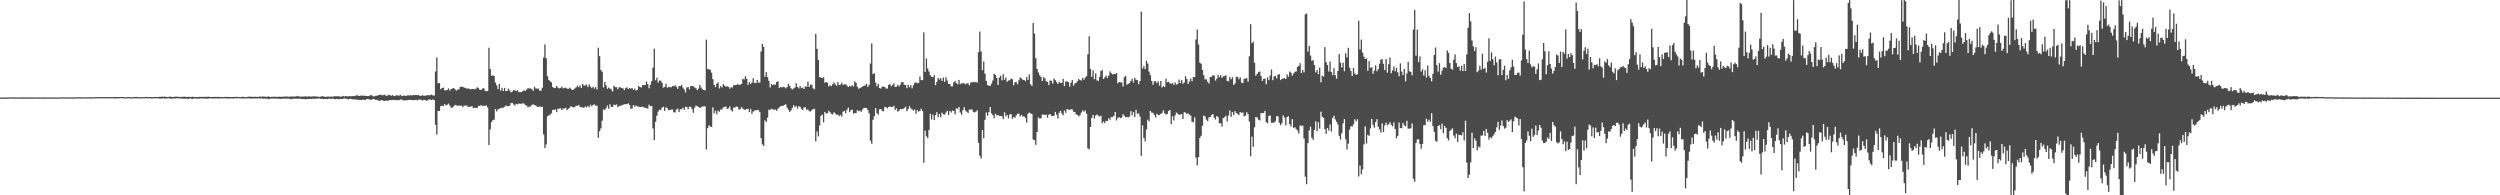 <?xml version="1.0" encoding="UTF-8"?>
<svg xmlns="http://www.w3.org/2000/svg" width="1920" height="150">
  <path d="M0 74.885h1v1.000H0zM1 74.907h1v1.000H1zM2 74.892h1v1.000H2zM3 74.907h1v1.000H3zM4 74.865h1v1.000H4zM5 74.873h1v1.000H5zM6 74.854h1v1.000H6zM7 74.793h1v1.000H7zM8 74.764h1v1.000H8zM9 74.764h1v1.000H9zM10 74.763h1v1.000H10zM11 74.808h1v1.000H11zM12 74.833h1v1.000H12zM13 74.841h1v1.000H13zM14 74.847h1v1.000H14zM15 74.806h1v1.000H15zM16 74.754h1v1.000H16zM17 74.759h1v1.000H17zM18 74.799h1v1.000H18zM19 74.754h1v1.000H19zM20 74.765h1v1.000H20zM21 74.858h1v1.000H21zM22 74.792h1v1.000H22zM23 74.801h1v1.000H23zM24 74.825h1v1.000H24zM25 74.822h1v1.000H25zM26 74.845h1v1.000H26zM27 74.783h1v1.000H27zM28 74.827h1v1.000H28zM29 74.798h1v1.000H29zM30 74.806h1v1.000H30zM31 74.830h1v1.000H31zM32 74.777h1v1.000H32zM33 74.745h1v1.000H33zM34 74.821h1v1.000H34zM35 74.806h1v1.000H35zM36 74.884h1v1.000H36zM37 74.799h1v1.000H37zM38 74.819h1v1.000H38zM39 74.846h1v1.000H39zM40 74.867h1v1.000H40zM41 74.742h1v1.000H41zM42 74.857h1v1.000H42zM43 74.836h1v1.000H43zM44 74.836h1v1.000H44zM45 74.816h1v1.000H45zM46 74.777h1v1.000H46zM47 74.769h1v1.000H47zM48 74.745h1v1.000H48zM49 74.786h1v1.000H49zM50 74.751h1v1.000H50zM51 74.750h1v1.000H51zM52 74.798h1v1.000H52zM53 74.799h1v1.000H53zM54 74.813h1v1.000H54zM55 74.782h1v1.000H55zM56 74.752h1v1.000H56zM57 74.763h1v1.000H57zM58 74.726h1v1.000H58zM59 74.683h1v1.000H59zM60 74.675h1v1.000H60zM61 74.618h1v1.000H61zM62 74.753h1v1.000H62zM63 74.693h1v1.000H63zM64 74.690h1v1.000H64zM65 74.791h1v1.000H65zM66 74.749h1v1.000H66zM67 74.749h1v1.000H67zM68 74.628h1v1.000H68zM69 74.713h1v1.000H69zM70 74.703h1v1.000H70zM71 74.734h1v1.000H71zM72 74.590h1v1.000H72zM73 74.633h1v1.000H73zM74 74.556h1v1.000H74zM75 74.573h1v1.000H75zM76 74.544h1v1.000H76zM77 74.538h1v1.000H77zM78 74.581h1v1.000H78zM79 74.590h1v1.000H79zM80 74.596h1v1.000H80zM81 74.579h1v1.000H81zM82 74.489h1v1.000H82zM83 74.669h1v1.000H83zM84 74.532h1v1.000H84zM85 74.559h1v1.000H85zM86 74.591h1v1.000H86zM87 74.497h1v1.145H87zM88 74.425h1v1.133H88zM89 74.483h1v1.131H89zM90 74.530h1v1.000H90zM91 74.515h1v1.000H91zM92 74.442h1v1.000H92zM93 74.435h1v1.000H93zM94 74.512h1v1.000H94zM95 74.641h1v1.000H95zM96 74.726h1v1.000H96zM97 74.605h1v1.000H97zM98 74.470h1v1.000H98zM99 74.647h1v1.000H99zM100 74.610h1v1.000H100zM101 74.691h1v1.000H101zM102 74.538h1v1.000H102zM103 74.504h1v1.000H103zM104 74.402h1v1.156H104zM105 74.550h1v1.000H105zM106 74.630h1v1.000H106zM107 74.611h1v1.000H107zM108 74.698h1v1.000H108zM109 74.552h1v1.000H109zM110 74.591h1v1.000H110zM111 74.507h1v1.000H111zM112 74.400h1v1.000H112zM113 74.596h1v1.000H113zM114 74.554h1v1.000H114zM115 74.486h1v1.000H115zM116 74.570h1v1.136H116zM117 74.573h1v1.000H117zM118 74.463h1v1.083H118zM119 74.441h1v1.037H119zM120 74.544h1v1.000H120zM121 74.505h1v1.000H121zM122 74.336h1v1.398H122zM123 74.356h1v1.295H123zM124 74.204h1v1.478H124zM125 74.341h1v1.197H125zM126 74.154h1v1.564H126zM127 74.448h1v1.228H127zM128 74.505h1v1.032H128zM129 74.466h1v1.011H129zM130 74.134h1v1.552H130zM131 74.336h1v1.421H131zM132 74.502h1v1.209H132zM133 74.390h1v1.199H133zM134 74.234h1v1.424H134zM135 74.225h1v1.326H135zM136 74.305h1v1.187H136zM137 74.339h1v1.172H137zM138 74.494h1v1.163H138zM139 74.323h1v1.397H139zM140 74.351h1v1.414H140zM141 74.254h1v1.499H141zM142 74.300h1v1.580H142zM143 74.472h1v1.217H143zM144 74.334h1v1.685H144zM145 74.402h1v1.237H145zM146 74.492h1v1.135H146zM147 74.356h1v1.624H147zM148 74.335h1v1.477H148zM149 74.478h1v1.111H149zM150 74.469h1v1.136H150zM151 74.509h1v1.266H151zM152 74.553h1v1.277H152zM153 74.307h1v1.323H153zM154 74.505h1v1.126H154zM155 74.364h1v1.194H155zM156 74.423h1v1.292H156zM157 74.346h1v1.322H157zM158 74.332h1v1.439H158zM159 74.360h1v1.436H159zM160 74.252h1v1.380H160zM161 74.472h1v1.064H161zM162 74.477h1v1.139H162zM163 74.433h1v1.225H163zM164 74.400h1v1.210H164zM165 74.391h1v1.185H165zM166 74.446h1v1.191H166zM167 74.336h1v1.357H167zM168 74.534h1v1.121H168zM169 74.404h1v1.128H169zM170 74.475h1v1.094H170zM171 74.578h1v1.001H171zM172 74.351h1v1.095H172zM173 74.564h1v1.034H173zM174 74.349h1v1.254H174zM175 74.505h1v1.163H175zM176 74.515h1v1.108H176zM177 74.565h1v1.000H177zM178 74.484h1v1.061H178zM179 74.400h1v1.263H179zM180 74.492h1v1.000H180zM181 74.365h1v1.168H181zM182 74.465h1v1.007H182zM183 74.420h1v1.028H183zM184 74.570h1v1.000H184zM185 74.480h1v1.129H185zM186 74.183h1v1.400H186zM187 74.548h1v1.067H187zM188 74.556h1v1.004H188zM189 74.580h1v1.094H189zM190 74.312h1v1.226H190zM191 74.249h1v1.342H191zM192 74.218h1v1.494H192zM193 74.331h1v1.344H193zM194 74.411h1v1.206H194zM195 74.278h1v1.330H195zM196 74.354h1v1.261H196zM197 74.374h1v1.238H197zM198 74.390h1v1.151H198zM199 74.056h1v1.517H199zM200 74.336h1v1.266H200zM201 74.056h1v1.562H201zM202 74.117h1v1.745H202zM203 74.165h1v1.534H203zM204 74.350h1v1.516H204zM205 74.261h1v1.531H205zM206 74.043h1v2.237H206zM207 74.474h1v1.286H207zM208 74.328h1v1.349H208zM209 74.309h1v1.432H209zM210 74.337h1v1.331H210zM211 74.218h1v1.559H211zM212 74.390h1v1.294H212zM213 74.337h1v1.513H213zM214 74.217h1v1.610H214zM215 74.331h1v1.725H215zM216 74.270h1v1.480H216zM217 74.231h1v1.541H217zM218 74.144h1v1.609H218zM219 74.200h1v1.452H219zM220 74.086h1v1.704H220zM221 74.269h1v1.424H221zM222 74.224h1v1.675H222zM223 74.113h1v2.160H223zM224 74.055h1v1.846H224zM225 74.184h1v1.658H225zM226 74.075h1v1.777H226zM227 74.013h1v1.838H227zM228 73.620h1v2.226H228zM229 74.027h1v1.736H229zM230 74.203h1v1.601H230zM231 74.199h1v1.754H231zM232 74.136h1v1.998H232zM233 74.147h1v1.842H233zM234 73.986h1v2.230H234zM235 74.118h1v2.075H235zM236 74.174h1v1.823H236zM237 73.957h1v1.961H237zM238 74.234h1v1.707H238zM239 74.076h1v1.988H239zM240 74.106h1v1.597H240zM241 73.947h1v1.955H241zM242 74.116h1v1.734H242zM243 74.112h1v1.551H243zM244 74.225h1v1.449H244zM245 74.370h1v1.271H245zM246 74.127h1v1.833H246zM247 73.848h1v2.039H247zM248 74.125h1v1.999H248zM249 74.228h1v1.857H249zM250 74.380h1v1.497H250zM251 74.162h1v1.985H251zM252 74.195h1v1.555H252zM253 74.234h1v1.689H253zM254 74.133h1v1.737H254zM255 74.269h1v1.470H255zM256 73.988h1v1.922H256zM257 73.951h1v2.319H257zM258 73.952h1v1.961H258zM259 73.891h1v2.243H259zM260 73.977h1v2.230H260zM261 74.227h1v1.692H261zM262 74.133h1v1.991H262zM263 73.631h1v2.214H263zM264 74.103h1v1.490H264zM265 73.792h1v1.927H265zM266 73.942h1v1.984H266zM267 74.015h1v2.270H267zM268 73.772h1v2.157H268zM269 73.987h1v1.866H269zM270 73.848h1v2.507H270zM271 73.800h1v2.561H271zM272 73.779h1v2.435H272zM273 73.274h1v3.308H273zM274 73.151h1v3.310H274zM275 73.726h1v3.094H275zM276 73.684h1v3.005H276zM277 73.339h1v3.472H277zM278 73.464h1v3.019H278zM279 73.452h1v3.126H279zM280 73.640h1v3.216H280zM281 73.739h1v2.308H281zM282 73.764h1v2.359H282zM283 73.664h1v2.633H283zM284 73.106h1v3.591H284zM285 73.110h1v3.439H285zM286 73.919h1v2.080H286zM287 73.992h1v2.151H287zM288 73.589h1v3.232H288zM289 73.527h1v3.104H289zM290 73.170h1v4.061H290zM291 72.821h1v4.652H291zM292 72.732h1v4.321H292zM293 73.284h1v3.609H293zM294 72.920h1v4.496H294zM295 72.660h1v4.955H295zM296 73.559h1v3.668H296zM297 73.497h1v3.905H297zM298 72.788h1v4.413H298zM299 73.036h1v3.796H299zM300 73.551h1v3.365H300zM301 73.015h1v3.846H301zM302 73.722h1v2.911H302zM303 73.666h1v3.267H303zM304 73.134h1v3.738H304zM305 73.321h1v3.680H305zM306 73.474h1v3.406H306zM307 72.810h1v3.691H307zM308 73.775h1v2.602H308zM309 73.458h1v3.523H309zM310 73.417h1v3.804H310zM311 73.614h1v3.350H311zM312 73.431h1v3.630H312zM313 73.099h1v3.659H313zM314 73.426h1v3.233H314zM315 73.010h1v3.672H315zM316 73.412h1v3.496H316zM317 72.892h1v3.961H317zM318 73.067h1v3.830H318zM319 72.974h1v3.683H319zM320 73.148h1v3.890H320zM321 72.912h1v3.534H321zM322 73.683h1v2.841H322zM323 73.560h1v3.101H323zM324 73.058h1v4.199H324zM325 73.620h1v3.012H325zM326 73.423h1v3.406H326zM327 73.247h1v4.281H327zM328 73.053h1v3.973H328zM329 73.230h1v3.156H329zM330 73.057h1v3.440H330zM331 72.587h1v4.262H331zM332 73.333h1v3.022H332zM333 73.374h1v3.553H333zM334 54.902h1v40.915H334zM335 44.071h1v59.359H335zM336 63.979h1v21.144H336zM337 63.723h1v21.521H337zM338 68.487h1v13.059H338zM339 67.600h1v13.570H339zM340 67.272h1v14.167H340zM341 69.254h1v10.702H341zM342 69.543h1v11.465H342zM343 68.992h1v11.416H343zM344 67.889h1v11.652H344zM345 69.565h1v11.609H345zM346 68.376h1v14.420H346zM347 67.955h1v14.682H347zM348 67.624h1v13.996H348zM349 68.573h1v12.025H349zM350 69.596h1v11.393H350zM351 68.991h1v12.138H351zM352 68.484h1v12.456H352zM353 66.654h1v14.673H353zM354 66.628h1v14.493H354zM355 66.637h1v15.706H355zM356 67.307h1v13.708H356zM357 67.480h1v13.824H357zM358 68.164h1v12.756H358zM359 67.864h1v14.304H359zM360 68.303h1v13.690H360zM361 68.553h1v13.333H361zM362 68.227h1v13.281H362zM363 68.377h1v14.645H363zM364 68.634h1v14.165H364zM365 68.113h1v14.657H365zM366 66.980h1v15.964H366zM367 67.730h1v13.558H367zM368 68.933h1v12.437H368zM369 69.104h1v11.460H369zM370 68.034h1v13.411H370zM371 67.673h1v13.494H371zM372 69.594h1v11.710H372zM373 70.025h1v10.904H373zM374 69.999h1v12.461H374zM375 36.674h1v74.728H375zM376 52.926h1v46.509H376zM377 58.209h1v35.578H377zM378 57.880h1v34.399H378zM379 58.345h1v33.572H379zM380 63.371h1v20.381H380zM381 65.570h1v20.030H381zM382 68.373h1v15.643H382zM383 64.418h1v19.030H383zM384 69.560h1v13.448H384zM385 67.452h1v15.225H385zM386 69.912h1v12.876H386zM387 67.502h1v14.508H387zM388 69.960h1v10.974H388zM389 69.840h1v11.755H389zM390 68.094h1v13.415H390zM391 69.480h1v11.650H391zM392 70.953h1v8.167H392zM393 70.310h1v8.740H393zM394 69.223h1v11.028H394zM395 69.320h1v11.803H395zM396 69.960h1v9.820H396zM397 69.335h1v10.799H397zM398 70.623h1v8.836H398zM399 70.825h1v8.909H399zM400 70.583h1v9.091H400zM401 70.036h1v9.274H401zM402 69.367h1v10.185H402zM403 69.716h1v10.954H403zM404 68.705h1v12.440H404zM405 67.661h1v14.915H405zM406 67.973h1v13.809H406zM407 67.824h1v14.057H407zM408 68.520h1v12.059H408zM409 69.683h1v10.434H409zM410 66.612h1v14.076H410zM411 67.943h1v13.109H411zM412 68.031h1v13.928H412zM413 68.028h1v14.122H413zM414 69.619h1v12.000H414zM415 69.579h1v12.723H415zM416 67.389h1v14.607H416zM417 44.227h1v58.980H417zM418 34.101h1v79.581H418zM419 44.772h1v66.193H419zM420 58.525h1v30.830H420zM421 61.404h1v27.227H421zM422 62.359h1v25.775H422zM423 63.241h1v23.859H423zM424 66.853h1v17.490H424zM425 67.472h1v16.984H425zM426 67.628h1v16.249H426zM427 65.952h1v20.154H427zM428 67.270h1v16.287H428zM429 67.867h1v15.537H429zM430 67.524h1v15.632H430zM431 66.492h1v17.985H431zM432 67.818h1v15.508H432zM433 67.419h1v16.020H433zM434 67.332h1v15.404H434zM435 68.049h1v16.509H435zM436 68.233h1v15.250H436zM437 67.317h1v15.445H437zM438 68.209h1v13.232H438zM439 69.125h1v13.142H439zM440 68.875h1v13.639H440zM441 67.847h1v14.251H441zM442 67.065h1v14.115H442zM443 65.747h1v15.559H443zM444 66.961h1v13.629H444zM445 65.544h1v16.465H445zM446 67.542h1v14.963H446zM447 64.445h1v18.043H447zM448 65.757h1v17.081H448zM449 65.662h1v16.037H449zM450 64.947h1v17.577H450zM451 66.914h1v14.335H451zM452 64.757h1v17.709H452zM453 66.492h1v13.885H453zM454 67.671h1v13.975H454zM455 66.582h1v13.983H455zM456 68.100h1v12.062H456zM457 66.865h1v14.288H457zM458 68.764h1v12.460H458zM459 36.667h1v69.227H459zM460 43.139h1v57.610H460zM461 53.679h1v44.972H461zM462 55.134h1v37.597H462zM463 67.197h1v16.844H463zM464 62.896h1v21.627H464zM465 65.476h1v17.625H465zM466 68.213h1v12.788H466zM467 67.218h1v16.327H467zM468 68.056h1v12.005H468zM469 68.758h1v13.332H469zM470 70.280h1v11.911H470zM471 65.818h1v14.591H471zM472 66.909h1v13.830H472zM473 66.978h1v13.211H473zM474 68.520h1v13.720H474zM475 67.008h1v14.513H475zM476 67.091h1v14.027H476zM477 67.574h1v13.491H477zM478 67.964h1v12.521H478zM479 69.265h1v10.738H479zM480 67.701h1v12.433H480zM481 67.039h1v12.836H481zM482 68.427h1v10.940H482zM483 67.659h1v13.002H483zM484 68.074h1v15.507H484zM485 67.615h1v15.626H485zM486 69.013h1v11.658H486zM487 68.022h1v13.950H487zM488 69.532h1v11.532H488zM489 69.046h1v12.730H489zM490 66.043h1v15.833H490zM491 66.804h1v15.523H491zM492 67.161h1v15.023H492zM493 65.390h1v16.364H493zM494 65.311h1v17.188H494zM495 65.328h1v17.398H495zM496 62.623h1v20.364H496zM497 64.575h1v18.923H497zM498 67.797h1v12.594H498zM499 65.068h1v16.567H499zM500 62.286h1v19.132H500zM501 51.894h1v46.758H501zM502 37.356h1v70.144H502zM503 61.653h1v31.924H503zM504 59.651h1v29.183H504zM505 63.447h1v22.237H505zM506 61.871h1v22.401H506zM507 61.997h1v22.424H507zM508 63.622h1v19.039H508zM509 67.306h1v14.731H509zM510 66.702h1v18.443H510zM511 64.346h1v18.020H511zM512 67.385h1v15.788H512zM513 66.818h1v17.673H513zM514 66.985h1v17.617H514zM515 67.035h1v17.091H515zM516 66.066h1v18.047H516zM517 66.304h1v19.919H517zM518 65.454h1v20.910H518zM519 66.654h1v17.418H519zM520 68.178h1v15.293H520zM521 66.022h1v20.063H521zM522 66.163h1v17.854H522zM523 65.173h1v18.636H523zM524 67.252h1v15.544H524zM525 68.729h1v15.600H525zM526 70.944h1v11.071H526zM527 67.190h1v14.956H527zM528 66.767h1v17.218H528zM529 68.612h1v13.256H529zM530 66.085h1v16.016H530zM531 66.025h1v17.721H531zM532 66.279h1v20.358H532zM533 67.112h1v15.568H533zM534 67.728h1v13.329H534zM535 69.268h1v12.325H535zM536 68.057h1v14.045H536zM537 65.125h1v17.930H537zM538 67.203h1v15.109H538zM539 68.483h1v13.260H539zM540 69.095h1v12.615H540zM541 69.332h1v12.255H541zM542 30.487h1v84.341H542zM543 52.974h1v45.502H543zM544 53.350h1v42.943H544zM545 53.471h1v43.707H545zM546 55.802h1v41.783H546zM547 60.781h1v21.628H547zM548 65.157h1v21.912H548zM549 66.913h1v18.113H549zM550 64.289h1v23.415H550zM551 63.232h1v21.753H551zM552 67.938h1v17.914H552zM553 66.164h1v17.938H553zM554 67.152h1v16.996H554zM555 64.670h1v17.887H555zM556 65.762h1v16.313H556zM557 66.590h1v15.235H557zM558 66.256h1v17.414H558zM559 66.718h1v16.508H559zM560 68.045h1v13.655H560zM561 66.956h1v17.626H561zM562 67.231h1v18.452H562zM563 65.447h1v17.228H563zM564 65.366h1v17.139H564zM565 65.115h1v16.740H565zM566 64.714h1v17.303H566zM567 65.136h1v19.056H567zM568 65.012h1v18.686H568zM569 64.494h1v17.675H569zM570 60.587h1v22.814H570zM571 61.005h1v23.068H571zM572 58.509h1v25.940H572zM573 60.540h1v23.162H573zM574 65.193h1v18.277H574zM575 63.086h1v22.966H575zM576 64.420h1v19.264H576zM577 63.344h1v24.093H577zM578 60.043h1v25.677H578zM579 63.614h1v21.314H579zM580 63.855h1v20.905H580zM581 61.371h1v23.201H581zM582 63.516h1v20.937H582zM583 63.354h1v22.695H583zM584 39.596h1v66.525H584zM585 33.788h1v77.131H585zM586 35.996h1v76.083H586zM587 58.993h1v33.479H587zM588 55.437h1v38.179H588zM589 59.193h1v31.159H589zM590 62.076h1v22.194H590zM591 67.179h1v17.141H591zM592 64.524h1v18.966H592zM593 65.306h1v18.653H593zM594 64.800h1v19.547H594zM595 65.085h1v18.964H595zM596 62.938h1v22.142H596zM597 62.417h1v21.071H597zM598 67.494h1v14.954H598zM599 66.866h1v14.688H599zM600 67.171h1v14.200H600zM601 66.613h1v14.627H601zM602 66.944h1v13.640H602zM603 67.846h1v12.216H603zM604 66.836h1v15.859H604zM605 64.297h1v19.964H605zM606 65.985h1v20.002H606zM607 67.780h1v17.058H607zM608 68.712h1v14.190H608zM609 67.935h1v12.811H609zM610 67.270h1v14.993H610zM611 63.942h1v17.401H611zM612 66.836h1v16.582H612zM613 67.901h1v13.583H613zM614 66.036h1v15.951H614zM615 67.733h1v15.793H615zM616 67.257h1v17.176H616zM617 68.291h1v14.296H617zM618 66.316h1v15.965H618zM619 66.645h1v17.585H619zM620 62.662h1v21.411H620zM621 66.778h1v18.640H621zM622 64.984h1v20.614H622zM623 65.079h1v19.561H623zM624 67.839h1v15.883H624zM625 68.547h1v15.011H625zM626 26.034h1v82.468H626zM627 37.484h1v63.474H627zM628 46.152h1v58.631H628zM629 59.195h1v37.141H629zM630 59.523h1v29.420H630zM631 60.020h1v28.048H631zM632 59.305h1v34.636H632zM633 63.561h1v22.382H633zM634 62.980h1v24.269H634zM635 63.553h1v23.383H635zM636 66.348h1v18.720H636zM637 65.552h1v20.677H637zM638 66.168h1v21.291H638zM639 64.699h1v23.225H639zM640 63.282h1v22.943H640zM641 64.835h1v22.382H641zM642 65.833h1v22.307H642zM643 62.968h1v25.150H643zM644 65.258h1v23.978H644zM645 64.967h1v23.218H645zM646 63.560h1v26.046H646zM647 65.227h1v20.515H647zM648 64.640h1v20.481H648zM649 64.714h1v22.279H649zM650 65.693h1v18.621H650zM651 66.802h1v15.818H651zM652 65.831h1v20.276H652zM653 66.506h1v18.123H653zM654 65.424h1v18.776H654zM655 66.428h1v20.860H655zM656 62.495h1v24.363H656zM657 63.602h1v23.177H657zM658 66.608h1v17.857H658zM659 68.213h1v17.267H659zM660 67.650h1v17.257H660zM661 67.006h1v18.874H661zM662 66.414h1v17.671H662zM663 65.920h1v16.931H663zM664 65.561h1v17.317H664zM665 64.329h1v18.623H665zM666 66.781h1v17.632H666zM667 65.134h1v21.895H667zM668 48.853h1v59.115H668zM669 33.404h1v76.931H669zM670 56.947h1v35.058H670zM671 56.211h1v33.062H671zM672 63.455h1v19.586H672zM673 66.310h1v20.648H673zM674 64.362h1v23.695H674zM675 67.599h1v16.386H675zM676 68.071h1v15.666H676zM677 66.503h1v18.556H677zM678 66.528h1v18.982H678zM679 66.886h1v15.398H679zM680 67.975h1v14.306H680zM681 67.997h1v15.272H681zM682 65.211h1v16.902H682zM683 64.344h1v17.427H683zM684 66.220h1v15.970H684zM685 65.323h1v16.836H685zM686 63.974h1v17.224H686zM687 66.772h1v17.595H687zM688 66.525h1v16.720H688zM689 65.122h1v20.594H689zM690 66.368h1v18.668H690zM691 64.939h1v18.791H691zM692 63.059h1v20.816H692zM693 63.081h1v20.645H693zM694 65.161h1v17.750H694zM695 65.341h1v16.595H695zM696 67.741h1v17.682H696zM697 65.103h1v18.702H697zM698 67.006h1v14.467H698zM699 65.341h1v17.860H699zM700 67.847h1v16.182H700zM701 65.542h1v19.342H701zM702 63.654h1v20.444H702zM703 63.216h1v24.136H703zM704 63.962h1v20.698H704zM705 63.669h1v22.043H705zM706 58.736h1v26.393H706zM707 61.541h1v21.967H707zM708 61.529h1v23.778H708zM709 24.865h1v100.157H709zM710 55.228h1v45.078H710zM711 44.891h1v59.792H711zM712 52.600h1v53.504H712zM713 54.938h1v44.942H713zM714 57.763h1v29.628H714zM715 58.967h1v32.819H715zM716 59.277h1v28.842H716zM717 57.630h1v34.622H717zM718 65.389h1v23.099H718zM719 62.806h1v23.362H719zM720 59.850h1v30.258H720zM721 61.058h1v26.450H721zM722 60.124h1v29.912H722zM723 62.145h1v24.403H723zM724 59.555h1v28.249H724zM725 62.851h1v25.241H725zM726 59.289h1v27.128H726zM727 61.778h1v23.306H727zM728 64.472h1v23.911H728zM729 64.466h1v20.721H729zM730 66.338h1v20.069H730zM731 66.378h1v18.492H731zM732 63.288h1v21.949H732zM733 62.178h1v25.669H733zM734 63.778h1v19.408H734zM735 64.829h1v18.723H735zM736 61.388h1v20.723H736zM737 64.592h1v21.822H737zM738 64.016h1v24.100H738zM739 63.975h1v20.740H739zM740 63.877h1v18.459H740zM741 64.795h1v20.000H741zM742 64.002h1v21.856H742zM743 63.974h1v22.743H743zM744 65.495h1v18.662H744zM745 63.480h1v20.695H745zM746 63.129h1v20.902H746zM747 62.880h1v23.023H747zM748 63.259h1v23.073H748zM749 62.725h1v23.018H749zM750 63.438h1v21.264H750zM751 40.109h1v69.551H751zM752 24.252h1v95.407H752zM753 39.459h1v82.269H753zM754 53.881h1v45.936H754zM755 47.212h1v59.012H755zM756 56.564h1v35.455H756zM757 62.116h1v24.300H757zM758 65.439h1v23.394H758zM759 65.709h1v20.422H759zM760 65.949h1v16.268H760zM761 64.189h1v22.935H761zM762 61.823h1v26.611H762zM763 56.649h1v34.214H763zM764 57.579h1v29.803H764zM765 59.922h1v28.754H765zM766 65.208h1v23.155H766zM767 59.546h1v29.476H767zM768 58.287h1v30.764H768zM769 61.686h1v27.716H769zM770 57.091h1v34.425H770zM771 61.256h1v25.054H771zM772 59.625h1v29.763H772zM773 62.828h1v25.402H773zM774 61.796h1v29.062H774zM775 61.633h1v26.268H775zM776 60.295h1v27.373H776zM777 60.894h1v30.347H777zM778 65.476h1v24.333H778zM779 63.097h1v27.409H779zM780 63.132h1v25.557H780zM781 64.709h1v22.745H781zM782 61.709h1v25.549H782zM783 59.401h1v30.111H783zM784 60.379h1v27.885H784zM785 61.227h1v28.279H785zM786 61.434h1v27.893H786zM787 62.292h1v28.267H787zM788 59.140h1v35.016H788zM789 61.365h1v26.057H789zM790 57.119h1v29.316H790zM791 64.655h1v22.451H791zM792 66.010h1v21.595H792zM793 17.737h1v89.436H793zM794 25.795h1v81.932H794zM795 44.623h1v66.651H795zM796 52.959h1v48.408H796zM797 55.588h1v34.599H797zM798 57.823h1v33.196H798zM799 59.075h1v31.751H799zM800 62.138h1v25.872H800zM801 59.278h1v28.755H801zM802 60.233h1v28.066H802zM803 62.441h1v25.529H803zM804 62.795h1v27.555H804zM805 65.326h1v22.783H805zM806 61.794h1v25.753H806zM807 62.065h1v26.824H807zM808 64.193h1v24.948H808zM809 60.320h1v28.496H809zM810 61.574h1v24.323H810zM811 63.093h1v24.989H811zM812 64.475h1v26.532H812zM813 62.797h1v23.857H813zM814 63.679h1v21.462H814zM815 63.605h1v23.542H815zM816 60.561h1v27.939H816zM817 66.118h1v18.799H817zM818 62.691h1v23.954H818zM819 62.412h1v21.284H819zM820 63.067h1v21.170H820zM821 66.477h1v18.059H821zM822 63.500h1v20.303H822zM823 61.418h1v22.578H823zM824 65.769h1v20.018H824zM825 64.124h1v22.008H825zM826 63.591h1v24.211H826zM827 62.301h1v25.967H827zM828 60.631h1v28.795H828zM829 61.481h1v26.938H829zM830 61.851h1v24.588H830zM831 59.855h1v24.877H831zM832 61.254h1v24.549H832zM833 59.523h1v25.345H833zM834 58.553h1v28.772H834zM835 41.741h1v72.208H835zM836 27.860h1v86.880H836zM837 52.962h1v44.574H837zM838 58.916h1v31.582H838zM839 54.121h1v34.214H839zM840 60.796h1v30.345H840zM841 56.358h1v32.425H841zM842 61.694h1v26.222H842zM843 62.039h1v26.794H843zM844 59.106h1v30.501H844zM845 54.624h1v34.194H845zM846 53.706h1v40.831H846zM847 60.603h1v32.672H847zM848 59.426h1v35.181H848zM849 58.093h1v34.694H849zM850 59.787h1v33.143H850zM851 58.035h1v32.750H851zM852 54.811h1v37.171H852zM853 56.272h1v33.518H853zM854 57.116h1v32.631H854zM855 56.828h1v32.152H855zM856 56.933h1v29.079H856zM857 56.001h1v36.513H857zM858 64.012h1v26.496H858zM859 62.834h1v27.131H859zM860 63.177h1v27.608H860zM861 63.321h1v26.970H861zM862 66.429h1v21.327H862zM863 59.324h1v29.567H863zM864 58.389h1v31.599H864zM865 65.050h1v24.781H865zM866 64.406h1v25.848H866zM867 63.753h1v25.751H867zM868 62.161h1v23.172H868zM869 60.460h1v28.085H869zM870 63.329h1v22.714H870zM871 59.836h1v30.065H871zM872 61.170h1v23.139H872zM873 61.589h1v25.837H873zM874 64.639h1v22.415H874zM875 62.256h1v27.257H875zM876 8.961h1v110.743H876zM877 52.650h1v43.648H877zM878 50.765h1v55.088H878zM879 53.113h1v55.496H879zM880 46.615h1v52.892H880zM881 48.778h1v43.110H881zM882 54.986h1v38.250H882zM883 57.742h1v27.429H883zM884 62.103h1v24.375H884zM885 65.091h1v21.604H885zM886 62.488h1v25.789H886zM887 62.358h1v27.837H887zM888 63.829h1v23.592H888zM889 62.416h1v25.961H889zM890 65.797h1v22.492H890zM891 62.206h1v25.410H891zM892 67.171h1v19.493H892zM893 66.014h1v18.708H893zM894 66.828h1v20.202H894zM895 60.437h1v27.537H895zM896 63.149h1v24.371H896zM897 62.696h1v22.619H897zM898 63.951h1v20.425H898zM899 64.286h1v31.034H899zM900 63.798h1v25.497H900zM901 65.231h1v27.267H901zM902 63.320h1v25.330H902zM903 64.989h1v21.489H903zM904 64.520h1v22.794H904zM905 61.078h1v27.140H905zM906 63.797h1v24.095H906zM907 61.372h1v26.193H907zM908 64.262h1v27.136H908zM909 63.323h1v22.806H909zM910 58.512h1v27.994H910zM911 60.734h1v26.814H911zM912 64.443h1v22.540H912zM913 62.623h1v25.569H913zM914 60.284h1v28.440H914zM915 62.384h1v31.109H915zM916 59.195h1v34.761H916zM917 59.215h1v30.847H917zM918 30.309h1v90.764H918zM919 22.687h1v104.280H919zM920 34.161h1v86.401H920zM921 48.114h1v57.832H921zM922 48.961h1v55.298H922zM923 53.774h1v42.846H923zM924 57.738h1v31.024H924zM925 60.962h1v28.450H925zM926 60.950h1v30.946H926zM927 62.766h1v30.380H927zM928 64.178h1v25.975H928zM929 59.132h1v30.687H929zM930 58.914h1v29.446H930zM931 57.637h1v29.972H931zM932 58.105h1v32.269H932zM933 61.902h1v29.884H933zM934 60.413h1v28.650H934zM935 57.473h1v32.501H935zM936 59.349h1v35.248H936zM937 57.706h1v37.003H937zM938 59.811h1v37.460H938zM939 58.639h1v31.970H939zM940 58.418h1v31.657H940zM941 57.809h1v31.124H941zM942 62.085h1v31.275H942zM943 62.495h1v26.305H943zM944 59.011h1v25.803H944zM945 60.881h1v28.853H945zM946 59.326h1v26.816H946zM947 65.276h1v23.125H947zM948 64.058h1v21.262H948zM949 59.041h1v27.744H949zM950 58.973h1v28.492H950zM951 60.866h1v27.568H951zM952 59.321h1v26.716H952zM953 63.451h1v23.293H953zM954 63.812h1v22.498H954zM955 60.469h1v28.948H955zM956 60.313h1v28.569H956zM957 60.010h1v26.166H957zM958 62.738h1v25.022H958zM959 43.271h1v50.059H959zM960 18.595h1v101.311H960zM961 33.191h1v71.699H961zM962 32.060h1v80.696H962zM963 48.169h1v49.563H963zM964 58.182h1v31.668H964zM965 56.842h1v33.354H965zM966 55.367h1v36.608H966zM967 54.873h1v37.585H967zM968 58.241h1v28.562H968zM969 62.227h1v24.645H969zM970 60.598h1v26.216H970zM971 60.245h1v24.926H971zM972 64.612h1v29.195H972zM973 59.450h1v35.333H973zM974 61.492h1v27.510H974zM975 58.023h1v30.708H975zM976 53.402h1v40.802H976zM977 61.593h1v32.702H977zM978 58.792h1v35.328H978zM979 58.317h1v34.825H979zM980 60.205h1v29.011H980zM981 57.358h1v32.035H981zM982 56.977h1v37.268H982zM983 61.513h1v34.671H983zM984 60.540h1v34.106H984zM985 60.325h1v28.255H985zM986 60.005h1v30.297H986zM987 60.723h1v35.525H987zM988 57.122h1v32.783H988zM989 58.913h1v30.427H989zM990 54.940h1v40.382H990zM991 55.789h1v41.360H991zM992 58.059h1v33.435H992zM993 56.455h1v41.816H993zM994 55.071h1v42.636H994zM995 54.895h1v44.270H995zM996 51.342h1v48.900H996zM997 50.645h1v51.885H997zM998 48.500h1v47.797H998zM999 56.080h1v40.653H999zM1000 53.593h1v42.829H1000zM1001 55.568h1v50.826H1001zM1002 10.978h1v124.701H1002zM1003 10.320h1v131.121H1003zM1004 39.609h1v70.340H1004zM1005 35.246h1v64.926H1005zM1006 42.636h1v54.659H1006zM1007 46.663h1v59.116H1007zM1008 46.198h1v61.161H1008zM1009 49.905h1v49.903H1009zM1010 55.528h1v37.580H1010zM1011 53.737h1v47.093H1011zM1012 56.912h1v37.003H1012zM1013 51.912h1v46.924H1013zM1014 63.175h1v22.570H1014zM1015 58.036h1v31.666H1015zM1016 58.846h1v31.709H1016zM1017 36.208h1v63.025H1017zM1018 47.739h1v55.046H1018zM1019 49.905h1v48.363H1019zM1020 54.893h1v45.431H1020zM1021 47.222h1v48.320H1021zM1022 55.296h1v45.767H1022zM1023 57.770h1v32.829H1023zM1024 52.384h1v36.501H1024zM1025 57.749h1v33.964H1025zM1026 60.368h1v33.149H1026zM1027 54.466h1v41.063H1027zM1028 41.522h1v62.811H1028zM1029 48.200h1v58.966H1029zM1030 51.690h1v50.675H1030zM1031 48.109h1v46.682H1031zM1032 54.726h1v36.747H1032zM1033 40.862h1v65.979H1033zM1034 44.012h1v70.854H1034zM1035 36.688h1v73.671H1035zM1036 51.951h1v47.665H1036zM1037 54.473h1v42.381H1037zM1038 58.373h1v38.906H1038zM1039 52.100h1v43.460H1039zM1040 56.444h1v35.189H1040zM1041 57.503h1v35.795H1041zM1042 56.983h1v34.671H1042zM1043 15.923h1v119.607H1043zM1044 37.991h1v89.182H1044zM1045 30.426h1v103.479H1045zM1046 40.415h1v89.665H1046zM1047 43.447h1v67.397H1047zM1048 45.314h1v51.760H1048zM1049 44.870h1v65.378H1049zM1050 54.359h1v49.145H1050zM1051 46.933h1v57.397H1051zM1052 52.240h1v46.395H1052zM1053 51.620h1v39.701H1053zM1054 56.615h1v39.292H1054zM1055 54.215h1v43.885H1055zM1056 50.132h1v43.673H1056zM1057 54.747h1v36.811H1057zM1058 53.128h1v44.217H1058zM1059 48.889h1v50.484H1059zM1060 45.847h1v56.052H1060zM1061 45.435h1v49.233H1061zM1062 49.012h1v52.347H1062zM1063 53.811h1v42.559H1063zM1064 45.269h1v48.878H1064zM1065 55.799h1v40.252H1065zM1066 49.403h1v46.072H1066zM1067 44.214h1v49.654H1067zM1068 56.286h1v39.584H1068zM1069 54.105h1v42.928H1069zM1070 50.931h1v43.123H1070zM1071 54.703h1v44.341H1071zM1072 52.132h1v54.112H1072zM1073 55.520h1v48.836H1073zM1074 58.589h1v35.465H1074zM1075 48.646h1v49.659H1075zM1076 54.933h1v43.600H1076zM1077 57.676h1v36.696H1077zM1078 52.956h1v43.251H1078zM1079 62.485h1v34.581H1079zM1080 56.424h1v36.347H1080zM1081 47.447h1v51.302H1081zM1082 54.702h1v44.191H1082zM1083 55.265h1v43.258H1083zM1084 57.930h1v36.925H1084zM1085 22.777h1v114.554H1085zM1086 7.570h1v132.052H1086zM1087 42.730h1v67.081H1087zM1088 22.804h1v84.353H1088zM1089 47.718h1v59.248H1089zM1090 43.244h1v67.388H1090zM1091 54.942h1v59.327H1091zM1092 53.132h1v57.416H1092zM1093 58.043h1v38.134H1093zM1094 53.935h1v42.052H1094zM1095 59.549h1v31.656H1095zM1096 50.306h1v43.172H1096zM1097 58.294h1v33.637H1097zM1098 59.870h1v33.598H1098zM1099 62.484h1v24.454H1099zM1100 56.701h1v40.198H1100zM1101 42.214h1v59.032H1101zM1102 36.474h1v71.613H1102zM1103 50.089h1v58.747H1103zM1104 54.968h1v41.726H1104zM1105 48.517h1v47.648H1105zM1106 57.442h1v41.775H1106zM1107 54.270h1v40.664H1107zM1108 51.968h1v50.338H1108zM1109 51.505h1v45.226H1109zM1110 52.214h1v46.098H1110zM1111 38.696h1v67.439H1111zM1112 40.583h1v67.251H1112zM1113 48.332h1v52.317H1113zM1114 52.761h1v46.841H1114zM1115 53.448h1v45.126H1115zM1116 45.698h1v58.386H1116zM1117 41.792h1v64.321H1117zM1118 48.490h1v54.137H1118zM1119 51.433h1v57.658H1119zM1120 51.050h1v52.361H1120zM1121 54.272h1v49.432H1121zM1122 50.509h1v53.457H1122zM1123 54.575h1v46.948H1123zM1124 49.147h1v58.776H1124zM1125 54.537h1v38.170H1125zM1126 41.712h1v83.174H1126zM1127 21.345h1v115.312H1127zM1128 10.111h1v124.040H1128zM1129 16.419h1v108.293H1129zM1130 31.079h1v70.872H1130zM1131 35.655h1v78.029H1131zM1132 39.246h1v67.050H1132zM1133 36.193h1v71.936H1133zM1134 55.373h1v60.056H1134zM1135 54.232h1v58.237H1135zM1136 50.523h1v62.648H1136zM1137 53.499h1v50.650H1137zM1138 41.231h1v62.824H1138zM1139 52.937h1v47.674H1139zM1140 51.952h1v52.444H1140zM1141 55.727h1v43.309H1141zM1142 47.345h1v54.670H1142zM1143 29.376h1v77.765H1143zM1144 46.800h1v58.513H1144zM1145 40.237h1v65.973H1145zM1146 45.525h1v59.075H1146zM1147 50.099h1v53.025H1147zM1148 43.409h1v57.936H1148zM1149 47.903h1v49.949H1149zM1150 57.738h1v35.804H1150zM1151 45.632h1v54.089H1151zM1152 45.438h1v51.042H1152zM1153 57.664h1v34.837H1153zM1154 53.610h1v43.159H1154zM1155 50.470h1v48.368H1155zM1156 61.599h1v36.488H1156zM1157 57.512h1v34.681H1157zM1158 60.575h1v33.083H1158zM1159 54.001h1v38.700H1159zM1160 51.735h1v39.887H1160zM1161 45.873h1v55.603H1161zM1162 51.171h1v42.010H1162zM1163 57.579h1v32.023H1163zM1164 57.444h1v32.926H1164zM1165 55.862h1v35.208H1165zM1166 55.768h1v40.634H1166zM1167 57.988h1v33.484H1167zM1168 46.395h1v60.384H1168zM1169 26.718h1v101.706H1169zM1170 1.115h1v145.892H1170zM1171 38.057h1v71.744H1171zM1172 45.401h1v62.434H1172zM1173 48.408h1v52.503H1173zM1174 38.933h1v65.382H1174zM1175 49.482h1v58.985H1175zM1176 51.730h1v47.129H1176zM1177 50.914h1v54.207H1177zM1178 51.093h1v52.510H1178zM1179 56.720h1v39.678H1179zM1180 53.176h1v50.582H1180zM1181 48.758h1v51.521H1181zM1182 61.544h1v34.402H1182zM1183 61.230h1v36.880H1183zM1184 45.565h1v62.343H1184zM1185 33.046h1v76.851H1185zM1186 39.390h1v70.390H1186zM1187 57.040h1v51.743H1187zM1188 50.124h1v55.452H1188zM1189 39.383h1v67.222H1189zM1190 49.141h1v52.868H1190zM1191 52.719h1v55.505H1191zM1192 56.514h1v37.181H1192zM1193 54.382h1v41.814H1193zM1194 51.467h1v45.811H1194zM1195 41.899h1v67.324H1195zM1196 42.670h1v67.489H1196zM1197 48.428h1v60.924H1197zM1198 39.643h1v61.210H1198zM1199 51.505h1v55.330H1199zM1200 39.894h1v70.909H1200zM1201 41.276h1v67.372H1201zM1202 22.634h1v93.417H1202zM1203 45.043h1v63.763H1203zM1204 41.445h1v73.743H1204zM1205 43.867h1v70.597H1205zM1206 40.872h1v68.700H1206zM1207 42.378h1v62.031H1207zM1208 48.266h1v55.816H1208zM1209 52.820h1v44.481H1209zM1210 1.967h1v139.486H1210zM1211 8.498h1v106.115H1211zM1212 22.435h1v106.191H1212zM1213 24.519h1v109.965H1213zM1214 22.317h1v100.582H1214zM1215 45.628h1v62.137H1215zM1216 38.940h1v76.677H1216zM1217 36.245h1v71.639H1217zM1218 41.410h1v72.459H1218zM1219 37.412h1v62.237H1219zM1220 53.432h1v42.185H1220zM1221 43.752h1v52.648H1221zM1222 47.912h1v56.756H1222zM1223 52.486h1v45.347H1223zM1224 49.743h1v56.331H1224zM1225 50.021h1v48.098H1225zM1226 49.201h1v52.516H1226zM1227 50.878h1v50.606H1227zM1228 44.778h1v59.772H1228zM1229 50.955h1v49.565H1229zM1230 51.890h1v42.280H1230zM1231 59.623h1v38.101H1231zM1232 47.177h1v55.568H1232zM1233 48.124h1v61.831H1233zM1234 45.324h1v61.076H1234zM1235 50.176h1v50.728H1235zM1236 51.630h1v49.425H1236zM1237 48.073h1v50.952H1237zM1238 55.039h1v41.588H1238zM1239 56.341h1v39.670H1239zM1240 52.462h1v44.356H1240zM1241 61.545h1v32.791H1241zM1242 54.029h1v40.155H1242zM1243 52.945h1v42.728H1243zM1244 51.826h1v53.112H1244zM1245 51.441h1v51.338H1245zM1246 50.567h1v44.157H1246zM1247 51.744h1v48.894H1247zM1248 52.270h1v46.479H1248zM1249 55.942h1v43.995H1249zM1250 49.380h1v46.404H1250zM1251 45.408h1v49.536H1251zM1252 14.701h1v123.233H1252zM1253 17.340h1v129.933H1253zM1254 20.145h1v94.151H1254zM1255 42.405h1v77.909H1255zM1256 40.056h1v72.113H1256zM1257 49.741h1v57.133H1257zM1258 53.494h1v41.114H1258zM1259 41.778h1v55.532H1259zM1260 51.524h1v46.409H1260zM1261 47.968h1v49.152H1261zM1262 52.224h1v43.015H1262zM1263 50.887h1v43.222H1263zM1264 53.046h1v44.881H1264zM1265 55.110h1v36.690H1265zM1266 52.448h1v45.972H1266zM1267 53.122h1v49.231H1267zM1268 22.032h1v101.963H1268zM1269 36.390h1v69.221H1269zM1270 45.948h1v52.366H1270zM1271 50.152h1v50.682H1271zM1272 49.883h1v48.569H1272zM1273 36.077h1v68.581H1273zM1274 43.935h1v54.809H1274zM1275 50.861h1v53.478H1275zM1276 41.678h1v59.448H1276zM1277 45.277h1v65.006H1277zM1278 40.480h1v62.169H1278zM1279 40.284h1v79.899H1279zM1280 40.205h1v73.526H1280zM1281 43.891h1v58.805H1281zM1282 34.915h1v65.942H1282zM1283 46.266h1v67.525H1283zM1284 34.711h1v70.738H1284zM1285 33.062h1v78.925H1285zM1286 39.766h1v75.866H1286zM1287 41.747h1v72.263H1287zM1288 43.385h1v57.462H1288zM1289 50.339h1v52.815H1289zM1290 45.067h1v53.107H1290zM1291 45.909h1v61.121H1291zM1292 50.289h1v56.640H1292zM1293 17.458h1v97.777H1293zM1294 12.591h1v132.074H1294zM1295 0.025h1v136.612H1295zM1296 18.465h1v104.976H1296zM1297 19.809h1v96.708H1297zM1298 38.750h1v72.190H1298zM1299 45.674h1v59.921H1299zM1300 38.886h1v71.587H1300zM1301 45.879h1v57.152H1301zM1302 52.432h1v50.061H1302zM1303 50.168h1v53.142H1303zM1304 51.878h1v44.352H1304zM1305 46.152h1v50.413H1305zM1306 55.756h1v41.905H1306zM1307 55.332h1v37.929H1307zM1308 58.725h1v43.268H1308zM1309 52.170h1v48.503H1309zM1310 40.564h1v68.229H1310zM1311 47.953h1v66.132H1311zM1312 49.887h1v56.647H1312zM1313 50.791h1v49.475H1313zM1314 53.174h1v50.998H1314zM1315 51.267h1v56.743H1315zM1316 35.143h1v74.432H1316zM1317 41.942h1v62.150H1317zM1318 45.443h1v61.813H1318zM1319 51.637h1v49.998H1319zM1320 53.503h1v54.575H1320zM1321 47.158h1v51.025H1321zM1322 52.730h1v58.956H1322zM1323 50.540h1v58.017H1323zM1324 51.725h1v47.653H1324zM1325 52.289h1v54.091H1325zM1326 50.538h1v50.075H1326zM1327 50.938h1v49.075H1327zM1328 52.527h1v53.335H1328zM1329 47.931h1v50.728H1329zM1330 55.378h1v36.829H1330zM1331 49.377h1v43.683H1331zM1332 48.124h1v56.452H1332zM1333 49.225h1v58.882H1333zM1334 51.600h1v48.572H1334zM1335 36.595h1v64.781H1335zM1336 2.305h1v121.532H1336zM1337 3.211h1v121.747H1337zM1338 15.620h1v104.453H1338zM1339 43.082h1v57.744H1339zM1340 24.284h1v90.598H1340zM1341 39.995h1v68.871H1341zM1342 44.788h1v61.627H1342zM1343 40.550h1v73.779H1343zM1344 34.229h1v73.908H1344zM1345 38.047h1v78.207H1345zM1346 45.767h1v60.086H1346zM1347 45.328h1v69.921H1347zM1348 43.254h1v57.193H1348zM1349 49.975h1v57.423H1349zM1350 39.184h1v61.332H1350zM1351 29.738h1v88.499H1351zM1352 9.848h1v124.203H1352zM1353 37.749h1v79.331H1353zM1354 35.810h1v70.923H1354zM1355 44.994h1v71.374H1355zM1356 43.527h1v67.554H1356zM1357 34.686h1v65.252H1357zM1358 43.451h1v50.385H1358zM1359 36.734h1v60.717H1359zM1360 42.128h1v63.898H1360zM1361 33.945h1v78.934H1361zM1362 37.317h1v80.262H1362zM1363 42.702h1v65.529H1363zM1364 42.546h1v60.854H1364zM1365 44.639h1v53.943H1365zM1366 44.886h1v62.822H1366zM1367 38.320h1v72.356H1367zM1368 32.082h1v98.681H1368zM1369 29.835h1v76.421H1369zM1370 35.913h1v75.145H1370zM1371 46.583h1v53.516H1371zM1372 44.868h1v64.338H1372zM1373 41.209h1v64.083H1373zM1374 42.233h1v60.359H1374zM1375 47.288h1v57.061H1375zM1376 42.931h1v64.012H1376zM1377 0.051h1v146.804H1377zM1378 23.478h1v98.347H1378zM1379 23.494h1v113.119H1379zM1380 14.747h1v110.716H1380zM1381 25.419h1v106.249H1381zM1382 25.859h1v90.651H1382zM1383 42.566h1v63.731H1383zM1384 34.945h1v69.258H1384zM1385 44.652h1v68.189H1385zM1386 44.765h1v67.331H1386zM1387 49.942h1v51.689H1387zM1388 42.398h1v59.887H1388zM1389 39.182h1v71.463H1389zM1390 41.118h1v75.373H1390zM1391 47.741h1v57.843H1391zM1392 51.476h1v44.459H1392zM1393 36.200h1v70.918H1393zM1394 32.481h1v97.799H1394zM1395 50.804h1v60.966H1395zM1396 45.690h1v64.281H1396zM1397 46.124h1v55.413H1397zM1398 36.083h1v65.808H1398zM1399 45.716h1v62.923H1399zM1400 51.760h1v43.416H1400zM1401 50.582h1v54.434H1401zM1402 44.209h1v63.151H1402zM1403 47.740h1v49.759H1403zM1404 41.965h1v65.411H1404zM1405 47.793h1v56.377H1405zM1406 44.310h1v72.612H1406zM1407 48.267h1v60.545H1407zM1408 50.430h1v52.805H1408zM1409 52.686h1v44.752H1409zM1410 48.510h1v60.789H1410zM1411 51.710h1v60.163H1411zM1412 42.553h1v63.526H1412zM1413 53.147h1v48.669H1413zM1414 41.293h1v63.922H1414zM1415 48.396h1v58.746H1415zM1416 46.960h1v64.383H1416zM1417 37.574h1v65.855H1417zM1418 37.548h1v70.873H1418zM1419 2.240h1v142.908H1419zM1420 0.045h1v149.708H1420zM1421 6.466h1v120.492H1421zM1422 15.969h1v103.603H1422zM1423 37.332h1v76.758H1423zM1424 27.021h1v90.548H1424zM1425 32.185h1v88.069H1425zM1426 19.014h1v94.463H1426zM1427 44.164h1v59.935H1427zM1428 38.099h1v77.745H1428zM1429 40.519h1v74.570H1429zM1430 37.775h1v70.780H1430zM1431 43.553h1v68.469H1431zM1432 43.151h1v71.224H1432zM1433 50.059h1v57.047H1433zM1434 43.097h1v74.109H1434zM1435 29.661h1v93.430H1435zM1436 24.966h1v100.622H1436zM1437 33.423h1v93.351H1437zM1438 32.789h1v83.846H1438zM1439 44.768h1v66.698H1439zM1440 46.551h1v53.978H1440zM1441 46.227h1v56.466H1441zM1442 52.226h1v62.979H1442zM1443 39.613h1v59.004H1443zM1444 44.198h1v61.103H1444zM1445 39.295h1v77.707H1445zM1446 28.620h1v92.876H1446zM1447 43.155h1v60.778H1447zM1448 38.876h1v69.037H1448zM1449 38.807h1v66.621H1449zM1450 37.377h1v92.549H1450zM1451 31.312h1v88.044H1451zM1452 25.392h1v102.961H1452zM1453 41.774h1v81.557H1453zM1454 36.866h1v72.262H1454zM1455 36.689h1v86.582H1455zM1456 29.441h1v93.921H1456zM1457 41.962h1v62.330H1457zM1458 31.224h1v78.604H1458zM1459 46.037h1v60.271H1459zM1460 0.166h1v123.276H1460zM1461 16.586h1v115.382H1461zM1462 0.012h1v140.681H1462zM1463 1.041h1v147.199H1463zM1464 20.389h1v103.604H1464zM1465 38.634h1v91.602H1465zM1466 20.953h1v89.120H1466zM1467 34.639h1v79.147H1467zM1468 28.690h1v87.211H1468zM1469 41.378h1v73.677H1469zM1470 27.358h1v84.863H1470zM1471 34.190h1v79.609H1471zM1472 40.593h1v69.806H1472zM1473 34.951h1v83.879H1473zM1474 47.914h1v64.661H1474zM1475 39.734h1v68.065H1475zM1476 35.967h1v82.698H1476zM1477 30.777h1v95.835H1477zM1478 31.425h1v81.499H1478zM1479 25.793h1v87.492H1479zM1480 34.536h1v73.206H1480zM1481 36.100h1v70.740H1481zM1482 42.938h1v70.745H1482zM1483 33.656h1v75.749H1483zM1484 37.085h1v65.567H1484zM1485 50.428h1v48.297H1485zM1486 34.742h1v71.109H1486zM1487 48.083h1v57.460H1487zM1488 42.640h1v70.109H1488zM1489 40.111h1v75.637H1489zM1490 40.703h1v64.162H1490zM1491 38.365h1v76.342H1491zM1492 33.177h1v79.142H1492zM1493 24.822h1v95.512H1493zM1494 40.595h1v60.958H1494zM1495 33.247h1v74.174H1495zM1496 32.096h1v75.997H1496zM1497 42.829h1v60.352H1497zM1498 21.564h1v85.026H1498zM1499 39.996h1v63.008H1499zM1500 23.468h1v88.591H1500zM1501 32.592h1v66.926H1501zM1502 27.858h1v94.558H1502zM1503 14.930h1v127.197H1503zM1504 0.035h1v138.156H1504zM1505 18.096h1v120.170H1505zM1506 28.868h1v83.746H1506zM1507 33.639h1v86.474H1507zM1508 32.219h1v84.325H1508zM1509 25.398h1v101.135H1509zM1510 30.854h1v89.204H1510zM1511 40.696h1v86.549H1511zM1512 29.990h1v75.170H1512zM1513 33.673h1v77.891H1513zM1514 31.290h1v67.169H1514zM1515 42.257h1v80.327H1515zM1516 40.544h1v69.571H1516zM1517 36.396h1v65.773H1517zM1518 22.016h1v116.118H1518zM1519 36.218h1v79.606H1519zM1520 20.814h1v100.423H1520zM1521 36.565h1v80.352H1521zM1522 34.284h1v83.873H1522zM1523 35.319h1v80.935H1523zM1524 41.624h1v68.456H1524zM1525 36.495h1v77.500H1525zM1526 34.419h1v78.253H1526zM1527 27.082h1v88.506H1527zM1528 25.220h1v83.390H1528zM1529 24.065h1v95.479H1529zM1530 25.050h1v104.673H1530zM1531 30.627h1v89.429H1531zM1532 39.744h1v75.801H1532zM1533 32.953h1v82.215H1533zM1534 18.778h1v106.561H1534zM1535 26.460h1v95.691H1535zM1536 32.958h1v90.273H1536zM1537 39.065h1v71.540H1537zM1538 37.455h1v80.297H1538zM1539 27.510h1v85.056H1539zM1540 27.454h1v98.663H1540zM1541 40.758h1v74.859H1541zM1542 13.635h1v110.084H1542zM1543 34.480h1v77.109H1543zM1544 0.138h1v149.569H1544zM1545 13.456h1v111.850H1545zM1546 0.023h1v149.736H1546zM1547 30.814h1v115.395H1547zM1548 22.449h1v105.438H1548zM1549 29.949h1v92.706H1549zM1550 34.539h1v90.291H1550zM1551 38.642h1v82.682H1551zM1552 29.238h1v95.388H1552zM1553 35.429h1v81.609H1553zM1554 37.286h1v83.201H1554zM1555 33.067h1v81.316H1555zM1556 39.587h1v79.764H1556zM1557 41.714h1v79.339H1557zM1558 30.830h1v94.086H1558zM1559 15.956h1v111.247H1559zM1560 24.451h1v108.850H1560zM1561 15.051h1v116.840H1561zM1562 22.028h1v99.349H1562zM1563 22.002h1v85.524H1563zM1564 39.244h1v82.542H1564zM1565 41.101h1v79.352H1565zM1566 40.607h1v74.545H1566zM1567 41.691h1v68.101H1567zM1568 33.989h1v78.524H1568zM1569 39.538h1v71.495H1569zM1570 28.125h1v86.265H1570zM1571 39.530h1v77.191H1571zM1572 38.061h1v73.688H1572zM1573 43.080h1v79.008H1573zM1574 36.733h1v77.223H1574zM1575 43.402h1v71.348H1575zM1576 35.688h1v86.165H1576zM1577 22.213h1v103.087H1577zM1578 44.151h1v72.915H1578zM1579 35.201h1v75.052H1579zM1580 34.376h1v70.463H1580zM1581 49.508h1v61.629H1581zM1582 43.478h1v64.724H1582zM1583 33.311h1v84.014H1583zM1584 50.871h1v64.555H1584zM1585 46.814h1v61.275H1585zM1586 0.238h1v148.372H1586zM1587 0.043h1v149.702H1587zM1588 6.398h1v143.365H1588zM1589 0.117h1v138.620H1589zM1590 35.516h1v75.357H1590zM1591 31.442h1v90.551H1591zM1592 31.690h1v80.993H1592zM1593 28.840h1v90.099H1593zM1594 38.292h1v82.207H1594zM1595 34.910h1v83.702H1595zM1596 35.538h1v89.454H1596zM1597 34.736h1v83.876H1597zM1598 51.113h1v50.896H1598zM1599 35.549h1v70.206H1599zM1600 41.009h1v68.269H1600zM1601 42.191h1v93.586H1601zM1602 26.416h1v105.215H1602zM1603 19.060h1v126.824H1603zM1604 23.273h1v104.653H1604zM1605 33.735h1v80.616H1605zM1606 25.169h1v103.359H1606zM1607 42.220h1v80.525H1607zM1608 30.683h1v91.751H1608zM1609 32.385h1v92.098H1609zM1610 23.184h1v88.598H1610zM1611 32.374h1v77.425H1611zM1612 15.902h1v99.636H1612zM1613 0.431h1v136.554H1613zM1614 21.955h1v118.837H1614zM1615 1.838h1v124.503H1615zM1616 14.307h1v118.119H1616zM1617 4.546h1v130.327H1617zM1618 20.003h1v122.229H1618zM1619 18.838h1v128.520H1619zM1620 20.781h1v109.547H1620zM1621 25.139h1v100.865H1621zM1622 27.384h1v92.206H1622zM1623 22.375h1v106.821H1623zM1624 19.446h1v95.063H1624zM1625 31.028h1v77.159H1625zM1626 44.204h1v57.785H1626zM1627 0.238h1v137.350H1627zM1628 4.649h1v145.063H1628zM1629 0.035h1v149.713H1629zM1630 11.216h1v138.548H1630zM1631 28.739h1v87.850H1631zM1632 24.639h1v93.383H1632zM1633 30.747h1v96.952H1633zM1634 27.455h1v97.281H1634zM1635 16.647h1v112.842H1635zM1636 28.380h1v100.241H1636zM1637 20.291h1v94.632H1637zM1638 31.833h1v82.395H1638zM1639 21.828h1v117.879H1639zM1640 20.489h1v105.685H1640zM1641 17.474h1v103.116H1641zM1642 33.507h1v78.288H1642zM1643 29.373h1v88.876H1643zM1644 25.306h1v88.362H1644zM1645 22.114h1v99.800H1645zM1646 34.048h1v79.727H1646zM1647 36.346h1v74.525H1647zM1648 28.894h1v87.598H1648zM1649 29.823h1v94.981H1649zM1650 28.500h1v96.644H1650zM1651 31.570h1v94.346H1651zM1652 22.099h1v92.495H1652zM1653 13.513h1v104.400H1653zM1654 24.501h1v95.140H1654zM1655 20.735h1v95.472H1655zM1656 34.905h1v81.036H1656zM1657 25.782h1v84.269H1657zM1658 32.615h1v69.824H1658zM1659 29.132h1v104.374H1659zM1660 28.819h1v101.200H1660zM1661 30.695h1v102.732H1661zM1662 33.546h1v78.748H1662zM1663 22.155h1v120.128H1663zM1664 29.117h1v95.405H1664zM1665 22.642h1v101.928H1665zM1666 7.406h1v130.300H1666zM1667 25.023h1v93.240H1667zM1668 22.271h1v89.685H1668zM1669 10.412h1v136.145H1669zM1670 32.165h1v89.980H1670zM1671 18.224h1v112.837H1671zM1672 38.457h1v93.377H1672zM1673 31.831h1v79.799H1673zM1674 37.548h1v70.182H1674zM1675 46.994h1v62.949H1675zM1676 43.086h1v60.579H1676zM1677 42.821h1v66.178H1677zM1678 30.194h1v71.177H1678zM1679 45.310h1v66.025H1679zM1680 49.627h1v55.025H1680zM1681 50.737h1v50.871H1681zM1682 53.250h1v49.138H1682zM1683 56.574h1v35.020H1683zM1684 49.873h1v45.789H1684zM1685 53.001h1v43.408H1685zM1686 58.788h1v36.755H1686zM1687 58.834h1v35.032H1687zM1688 58.402h1v34.563H1688zM1689 60.658h1v31.405H1689zM1690 57.615h1v30.131H1690zM1691 61.815h1v26.615H1691zM1692 63.629h1v26.049H1692zM1693 63.911h1v21.397H1693zM1694 63.932h1v23.763H1694zM1695 62.109h1v22.143H1695zM1696 64.969h1v21.139H1696zM1697 65.643h1v17.616H1697zM1698 62.068h1v21.212H1698zM1699 65.284h1v22.462H1699zM1700 67.045h1v14.618H1700zM1701 66.635h1v17.246H1701zM1702 66.058h1v16.197H1702zM1703 65.636h1v19.425H1703zM1704 65.322h1v18.448H1704zM1705 66.158h1v15.133H1705zM1706 67.973h1v15.505H1706zM1707 68.094h1v13.163H1707zM1708 67.510h1v17.125H1708zM1709 67.746h1v14.067H1709zM1710 68.017h1v13.053H1710zM1711 69.983h1v10.390H1711zM1712 69.577h1v11.346H1712zM1713 66.941h1v17.677H1713zM1714 70.098h1v10.614H1714zM1715 69.385h1v11.140H1715zM1716 68.939h1v13.055H1716zM1717 69.416h1v11.937H1717zM1718 71.061h1v9.598H1718zM1719 71.338h1v7.985H1719zM1720 67.640h1v13.398H1720zM1721 69.266h1v9.595H1721zM1722 71.187h1v7.948H1722zM1723 69.887h1v10.035H1723zM1724 71.145h1v7.096H1724zM1725 71.195h1v7.070H1725zM1726 70.664h1v8.828H1726zM1727 71.427h1v7.838H1727zM1728 71.649h1v7.758H1728zM1729 71.393h1v7.830H1729zM1730 71.162h1v7.291H1730zM1731 72.886h1v4.240H1731zM1732 72.499h1v5.319H1732zM1733 72.238h1v5.645H1733zM1734 71.863h1v6.842H1734zM1735 72.676h1v5.217H1735zM1736 71.973h1v6.658H1736zM1737 72.632h1v4.544H1737zM1738 72.427h1v5.226H1738zM1739 72.932h1v4.420H1739zM1740 70.205h1v7.905H1740zM1741 72.553h1v4.516H1741zM1742 73.411h1v3.738H1742zM1743 73.249h1v4.363H1743zM1744 73.061h1v3.569H1744zM1745 73.344h1v3.538H1745zM1746 73.196h1v3.164H1746zM1747 73.646h1v2.489H1747zM1748 73.291h1v3.316H1748zM1749 72.780h1v3.711H1749zM1750 73.867h1v2.395H1750zM1751 73.441h1v3.057H1751zM1752 73.237h1v3.293H1752zM1753 73.746h1v3.086H1753zM1754 73.636h1v3.447H1754zM1755 73.090h1v3.336H1755zM1756 73.289h1v3.068H1756zM1757 74.082h1v1.783H1757zM1758 73.979h1v2.369H1758zM1759 73.980h1v2.520H1759zM1760 74.039h1v2.155H1760zM1761 73.778h1v2.332H1761zM1762 73.892h1v2.320H1762zM1763 73.824h1v2.500H1763zM1764 73.987h1v2.247H1764zM1765 74.320h1v1.497H1765zM1766 74.368h1v1.245H1766zM1767 74.133h1v1.565H1767zM1768 74.342h1v1.341H1768zM1769 74.215h1v1.558H1769zM1770 74.315h1v1.454H1770zM1771 74.426h1v1.241H1771zM1772 74.172h1v1.661H1772zM1773 74.179h1v1.584H1773zM1774 74.503h1v1.000H1774zM1775 74.541h1v1.085H1775zM1776 74.512h1v1.000H1776zM1777 74.409h1v1.080H1777zM1778 74.437h1v1.186H1778zM1779 74.352h1v1.088H1779zM1780 74.443h1v1.058H1780zM1781 74.522h1v1.008H1781zM1782 74.467h1v1.000H1782zM1783 74.458h1v1.119H1783zM1784 74.574h1v1.000H1784zM1785 74.716h1v1.000H1785zM1786 74.727h1v1.000H1786zM1787 74.669h1v1.000H1787zM1788 74.783h1v1.000H1788zM1789 74.600h1v1.000H1789zM1790 74.624h1v1.000H1790zM1791 74.783h1v1.000H1791zM1792 74.708h1v1.000H1792zM1793 74.810h1v1.000H1793zM1794 74.779h1v1.000H1794zM1795 74.770h1v1.000H1795zM1796 74.752h1v1.000H1796zM1797 74.788h1v1.000H1797zM1798 74.770h1v1.000H1798zM1799 74.867h1v1.000H1799zM1800 74.859h1v1.000H1800zM1801 74.815h1v1.000H1801zM1802 74.791h1v1.000H1802zM1803 74.829h1v1.000H1803zM1804 74.853h1v1.000H1804zM1805 74.818h1v1.000H1805zM1806 74.850h1v1.000H1806zM1807 74.831h1v1.000H1807zM1808 74.883h1v1.000H1808zM1809 74.900h1v1.000H1809zM1810 74.867h1v1.000H1810zM1811 74.867h1v1.000H1811zM1812 74.851h1v1.000H1812zM1813 74.871h1v1.000H1813zM1814 74.894h1v1.000H1814zM1815 74.924h1v1.000H1815zM1816 74.919h1v1.000H1816zM1817 74.886h1v1.000H1817zM1818 74.896h1v1.000H1818zM1819 74.855h1v1.000H1819zM1820 74.875h1v1.000H1820zM1821 74.900h1v1.000H1821zM1822 74.912h1v1.000H1822zM1823 74.915h1v1.000H1823zM1824 74.908h1v1.000H1824zM1825 74.892h1v1.000H1825zM1826 74.884h1v1.000H1826zM1827 74.889h1v1.000H1827zM1828 74.929h1v1.000H1828zM1829 74.907h1v1.000H1829zM1830 74.938h1v1.000H1830zM1831 74.934h1v1.000H1831zM1832 74.884h1v1.000H1832zM1833 74.896h1v1.000H1833zM1834 74.918h1v1.000H1834zM1835 74.941h1v1.000H1835zM1836 74.948h1v1.000H1836zM1837 74.926h1v1.000H1837zM1838 74.942h1v1.000H1838zM1839 74.937h1v1.000H1839zM1840 74.965h1v1.000H1840zM1841 74.965h1v1.000H1841zM1842 74.959h1v1.000H1842zM1843 74.956h1v1.000H1843zM1844 74.966h1v1.000H1844zM1845 74.951h1v1.000H1845zM1846 74.943h1v1.000H1846zM1847 74.961h1v1.000H1847zM1848 74.970h1v1.000H1848zM1849 74.961h1v1.000H1849zM1850 74.973h1v1.000H1850zM1851 74.969h1v1.000H1851zM1852 74.972h1v1.000H1852zM1853 74.976h1v1.000H1853zM1854 74.972h1v1.000H1854zM1855 74.969h1v1.000H1855zM1856 74.979h1v1.000H1856zM1857 74.975h1v1.000H1857zM1858 74.976h1v1.000H1858zM1859 74.980h1v1.000H1859zM1860 74.984h1v1.000H1860zM1861 74.982h1v1.000H1861zM1862 74.975h1v1.000H1862zM1863 74.978h1v1.000H1863zM1864 74.981h1v1.000H1864zM1865 74.984h1v1.000H1865zM1866 74.982h1v1.000H1866zM1867 74.985h1v1.000H1867zM1868 74.982h1v1.000H1868zM1869 74.985h1v1.000H1869zM1870 74.988h1v1.000H1870zM1871 74.988h1v1.000H1871zM1872 74.990h1v1.000H1872zM1873 74.986h1v1.000H1873zM1874 74.990h1v1.000H1874zM1875 74.986h1v1.000H1875zM1876 74.989h1v1.000H1876zM1877 74.989h1v1.000H1877zM1878 74.990h1v1.000H1878zM1879 74.989h1v1.000H1879zM1880 74.987h1v1.000H1880zM1881 74.993h1v1.000H1881zM1882 74.991h1v1.000H1882zM1883 74.991h1v1.000H1883zM1884 74.991h1v1.000H1884zM1885 74.994h1v1.000H1885zM1886 74.994h1v1.000H1886zM1887 74.993h1v1.000H1887zM1888 74.995h1v1.000H1888zM1889 74.997h1v1.000H1889zM1890 74.997h1v1.000H1890zM1891 74.996h1v1.000H1891zM1892 74.996h1v1.000H1892zM1893 74.997h1v1.000H1893zM1894 74.997h1v1.000H1894zM1895 74.998h1v1.000H1895zM1896 74.997h1v1.000H1896zM1897 74.997h1v1.000H1897zM1898 74.997h1v1.000H1898zM1899 74.997h1v1.000H1899zM1900 74.997h1v1.000H1900zM1901 74.997h1v1.000H1901zM1902 74.998h1v1.000H1902zM1903 74.998h1v1.000H1903zM1904 74.998h1v1.000H1904zM1905 74.999h1v1.000H1905zM1906 74.999h1v1.000H1906zM1907 74.999h1v1.000H1907zM1908 74.999h1v1.000H1908zM1909 74.999h1v1.000H1909zM1910 74.999h1v1.000H1910zM1911 75.000h1v1.000H1911zM1912 74.999h1v1.000H1912zM1913 75.000h1v1.000H1913zM1914 75.000h1v1.000H1914zM1915 75.000h1v1.000H1915zM1916 75.000h1v1.000H1916zM1917 75.000h1v1.000H1917zM1918 75.000h1v1.000H1918zM1919 75.000h1v1.000H1919z" fill="#4a4a4a"></path>
</svg>
